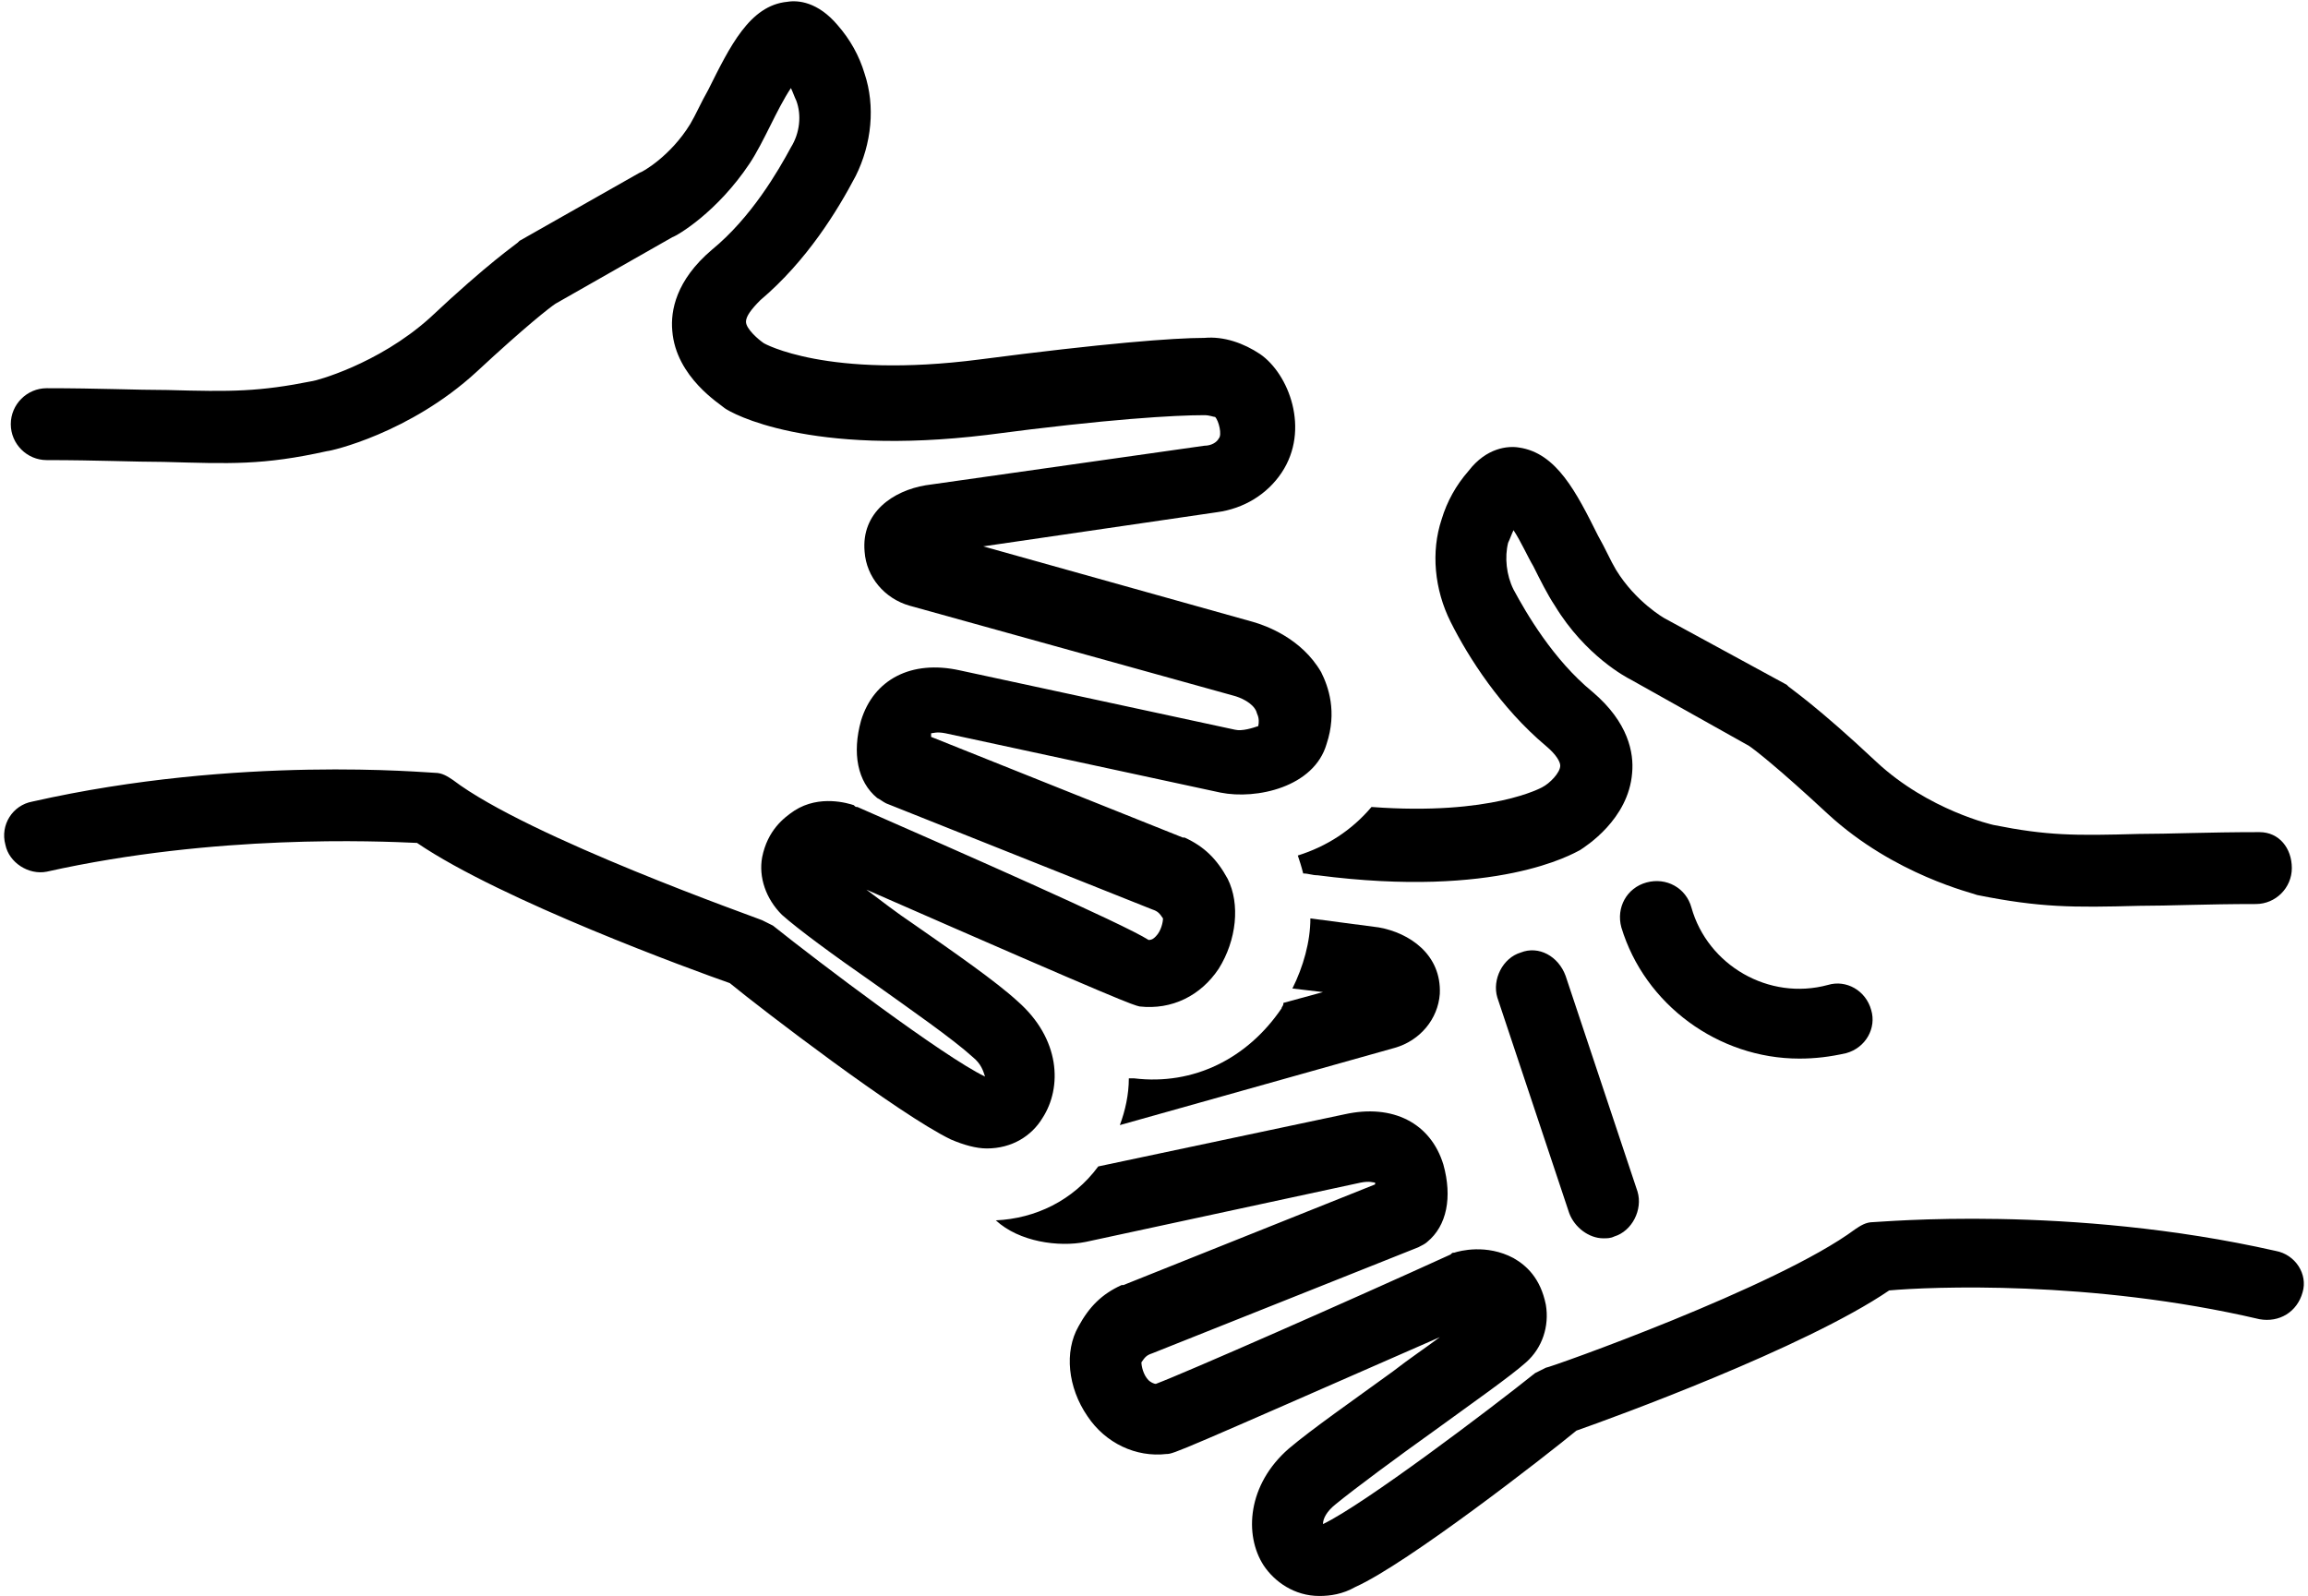 <?xml version="1.0" encoding="UTF-8"?>
<!DOCTYPE svg PUBLIC '-//W3C//DTD SVG 1.0//EN'
          'http://www.w3.org/TR/2001/REC-SVG-20010904/DTD/svg10.dtd'>
<svg height="88.8" preserveAspectRatio="xMidYMid meet" version="1.0" viewBox="-0.2 19.6 128.4 88.8" width="128.4" xmlns="http://www.w3.org/2000/svg" xmlns:xlink="http://www.w3.org/1999/xlink" zoomAndPan="magnify"
><g id="change1_1"
  ><path d="M99.9,78.5c0.9,0,1.7-0.1,2.6-0.3c1.1-0.3,1.7-1.4,1.4-2.4c-0.3-1.1-1.4-1.7-2.4-1.4c-3.3,0.9-6.7-1.1-7.6-4.3 c-0.3-1.1-1.4-1.7-2.5-1.4c-1.1,0.3-1.7,1.4-1.4,2.5C91.3,75.5,95.4,78.5,99.9,78.5z"
  /></g
  ><g id="change1_2"
  ><path d="M84.4,72.6c-1,0.3-1.6,1.5-1.3,2.5l4,12c0.3,0.8,1.1,1.4,1.9,1.4c0.2,0,0.4,0,0.6-0.1c1-0.3,1.6-1.5,1.3-2.5l-4-12 C86.5,72.8,85.4,72.2,84.4,72.6z"
  /></g
  ><g id="change1_3"
  ><path d="M71.1,75.7c-1.9,2.8-4.9,4.3-8.2,3.9c-0.1,0-0.2,0-0.3,0c0,0.9-0.2,1.8-0.5,2.6l15.3-4.3c1.4-0.4,2.4-1.6,2.5-3 c0.1-2.2-1.7-3.4-3.4-3.7l-3.8-0.5c0,1.3-0.4,2.7-1,3.9l1.7,0.2l-2.2,0.6C71.2,75.6,71.1,75.6,71.1,75.7z"
  /></g
  ><g id="change1_4"
  ><path d="M125.5,65.9c-2.9,0-5,0.1-6.7,0.1c-3.6,0.1-5.1,0.1-8.1-0.5c0,0-3.6-0.8-6.5-3.5c-3.3-3.1-4.8-4.1-4.9-4.2 c0,0-0.1-0.1-0.1-0.1L92.4,54c0,0-1.6-0.9-2.7-2.7c-0.3-0.5-0.6-1.2-1-1.9c-1.2-2.4-2.3-4.6-4.4-4.9c-0.6-0.1-1.8,0-2.8,1.3 c-0.7,0.8-1.2,1.7-1.5,2.7c-0.6,1.8-0.4,3.9,0.5,5.7c1,2,2.8,4.8,5.3,6.9c0.6,0.5,0.8,0.9,0.8,1.1c0,0.4-0.6,1-1,1.2 c0,0-2.8,1.6-9.5,1.1c-1.1,1.3-2.5,2.2-4.1,2.7c0.1,0.3,0.2,0.6,0.3,1c0.3,0,0.5,0.1,0.8,0.1c10,1.3,14.2-1.2,14.6-1.4 c0.3-0.2,2.7-1.7,2.9-4.3c0.1-1.1-0.2-2.8-2.2-4.5c-2.2-1.8-3.7-4.4-4.4-5.7c-0.4-0.8-0.5-1.8-0.3-2.6c0.1-0.2,0.2-0.5,0.3-0.7 c0.4,0.6,0.8,1.5,1.1,2c0.4,0.8,0.8,1.6,1.2,2.2c1.7,2.8,4,4,4.2,4.1l6.6,3.7c0.3,0.2,1.6,1.2,4.4,3.8c3.7,3.4,8.1,4.4,8.3,4.5 c3.5,0.7,5.3,0.7,9,0.6c1.7,0,3.7-0.1,6.5-0.1c1.1,0,2-0.9,2-2S126.6,65.9,125.5,65.9z"
  /></g
  ><g id="change1_5"
  ><path d="M126.4,89.2c-11.5-2.6-22-1.6-22.4-1.6c-0.4,0-0.7,0.2-1,0.4c-4.3,3.2-17,7.7-17.2,7.7c-0.2,0.1-0.4,0.2-0.6,0.3 c-2.5,2-9.5,7.3-11.8,8.4c0,0,0,0,0,0c0-0.3,0.2-0.7,0.7-1.1c1.1-0.9,3.4-2.6,5.5-4.1c2.2-1.6,4.2-3,5.1-3.8c0.9-0.8,1.3-2,1.1-3.2 c-0.3-1.5-1.1-2.2-1.8-2.6c-1.5-0.8-3-0.4-3.3-0.3c-0.1,0-0.1,0-0.2,0.1C74.8,92,65.7,96,64.1,96.6c-0.1,0-0.3-0.1-0.4-0.2 c-0.3-0.3-0.4-0.8-0.4-1c0.2-0.3,0.3-0.4,0.6-0.5L78.7,89c0.2-0.1,0.4-0.2,0.5-0.3c1.1-0.9,1.4-2.5,0.9-4.3 c-0.7-2.3-2.8-3.4-5.5-2.8l-13.7,2.9c-1.4,1.9-3.5,2.9-5.7,3c1.3,1.2,3.5,1.5,5,1.2l15.3-3.3c0.5-0.1,0.7,0,0.8,0c0,0,0,0.1,0,0.1 l-14,5.6c0,0-0.1,0-0.1,0c-1.1,0.5-1.8,1.2-2.4,2.3c-0.8,1.4-0.6,3.4,0.5,5c1,1.5,2.7,2.3,4.4,2.1c0.4,0,0.6-0.1,15.2-6.5 c-0.8,0.6-1.7,1.2-2.6,1.9c-2.2,1.6-4.5,3.2-5.8,4.3c-2.3,2-2.5,4.8-1.4,6.5c0.6,0.9,1.7,1.7,3.1,1.7c0.6,0,1.3-0.1,2-0.5 c2.9-1.3,10.6-7.3,12.3-8.7c2-0.7,12.7-4.6,17.4-7.8c2.2-0.2,11.2-0.6,20.6,1.6c1.1,0.2,2.1-0.4,2.4-1.5 C128.2,90.5,127.5,89.4,126.4,89.2z"
  /></g
  ><g id="change1_6"
  ><path d="M2.4,68.1c9.4-2.1,18.4-1.7,20.6-1.6c4.7,3.2,15.4,7.1,17.4,7.8c1.7,1.4,9.4,7.3,12.3,8.7c0.7,0.3,1.4,0.5,2,0.5 c1.4,0,2.5-0.7,3.1-1.7c1.1-1.7,1-4.4-1.4-6.5c-1.2-1.1-3.5-2.7-5.8-4.3c-0.9-0.6-1.8-1.3-2.6-1.9c14.6,6.4,14.8,6.4,15.2,6.5 c1.8,0.2,3.4-0.6,4.4-2.1c1-1.6,1.2-3.6,0.5-5c-0.6-1.1-1.3-1.8-2.4-2.3c0,0-0.1,0-0.1,0l-14-5.6c0-0.1,0-0.1,0-0.2 c0.1,0,0.3-0.1,0.8,0l15.3,3.3c2,0.4,5.2-0.3,5.9-2.7c0.6-1.8,0.1-3.2-0.3-4c-1.1-1.9-3.1-2.6-3.8-2.8l-15-4.2l13-1.9 c1.5-0.2,2.8-1,3.6-2.2c1.6-2.4,0.4-5.5-1.2-6.6c-0.9-0.6-2-1-3.1-0.9c-1.7,0-5.6,0.3-12.5,1.2c-8.5,1.1-12-0.9-12-0.9 c-0.3-0.2-1-0.8-1-1.2c0-0.3,0.3-0.7,0.8-1.2c2.6-2.2,4.3-5,5.3-6.9c0.9-1.8,1.1-3.9,0.5-5.7c-0.3-1-0.8-1.9-1.5-2.7 c-1.1-1.3-2.2-1.4-2.8-1.3c-2.1,0.2-3.2,2.5-4.4,4.9c-0.4,0.7-0.7,1.4-1,1.9c-1.1,1.8-2.7,2.7-2.8,2.7l-6.7,3.8c0,0-0.1,0.1-0.1,0.1 c-0.1,0.1-1.6,1.1-4.9,4.2c-2.9,2.6-6.4,3.5-6.5,3.5c-3,0.6-4.5,0.6-8.1,0.5c-1.7,0-3.8-0.1-6.7-0.1c-1.1,0-2,0.9-2,2s0.9,2,2,2 c2.8,0,4.9,0.1,6.5,0.1c3.7,0.1,5.5,0.2,9.1-0.6c0.2,0,4.6-1,8.3-4.4c2.8-2.6,4.1-3.6,4.4-3.8l6.5-3.7c0.3-0.1,2.5-1.4,4.3-4.1 c0.4-0.6,0.8-1.4,1.2-2.2c0.3-0.6,0.7-1.4,1.1-2c0.1,0.2,0.2,0.5,0.3,0.7c0.3,0.8,0.2,1.8-0.3,2.6c-0.7,1.3-2.2,3.9-4.4,5.7 c-2,1.7-2.3,3.4-2.2,4.5c0.2,2.6,2.7,4.1,2.9,4.3c0.4,0.3,4.7,2.7,14.6,1.5c6.8-0.9,10.5-1.1,12.1-1.1c0.3,0,0.5,0.1,0.6,0.1 c0.2,0.2,0.4,1,0.2,1.2c-0.1,0.2-0.4,0.4-0.8,0.4l-15.5,2.2c-1.8,0.3-3.6,1.5-3.4,3.7c0.1,1.4,1.1,2.6,2.5,3l18,5 c0.4,0.1,1.1,0.4,1.3,0.9c0,0.1,0.2,0.3,0.1,0.8c-0.3,0.1-0.9,0.3-1.3,0.2l-15.3-3.3c-2.7-0.6-4.8,0.5-5.5,2.8 c-0.5,1.8-0.2,3.4,0.9,4.3c0.2,0.1,0.3,0.2,0.5,0.3l14.8,5.9c0.3,0.1,0.4,0.2,0.6,0.5c0,0.2-0.1,0.7-0.4,1c-0.1,0.1-0.2,0.2-0.4,0.2 C62.3,71,53.2,67,47.5,64.5c-0.1,0-0.1,0-0.2-0.1c-0.3-0.1-1.9-0.6-3.3,0.3c-0.6,0.4-1.5,1.1-1.8,2.6c-0.2,1.1,0.2,2.3,1.1,3.2 c0.9,0.8,2.8,2.2,5.1,3.8c2.1,1.5,4.4,3.1,5.5,4.1c0.5,0.4,0.6,0.8,0.7,1.1c0,0,0,0,0,0c-2.3-1.1-9.3-6.4-11.8-8.4 c-0.2-0.1-0.4-0.2-0.6-0.3C42,70.7,29.2,66.2,25,63c-0.3-0.2-0.6-0.4-1-0.4c-0.4,0-10.9-1-22.4,1.6c-1.1,0.2-1.8,1.3-1.5,2.4 C0.3,67.6,1.4,68.3,2.4,68.1z"
  /></g
></svg
>
